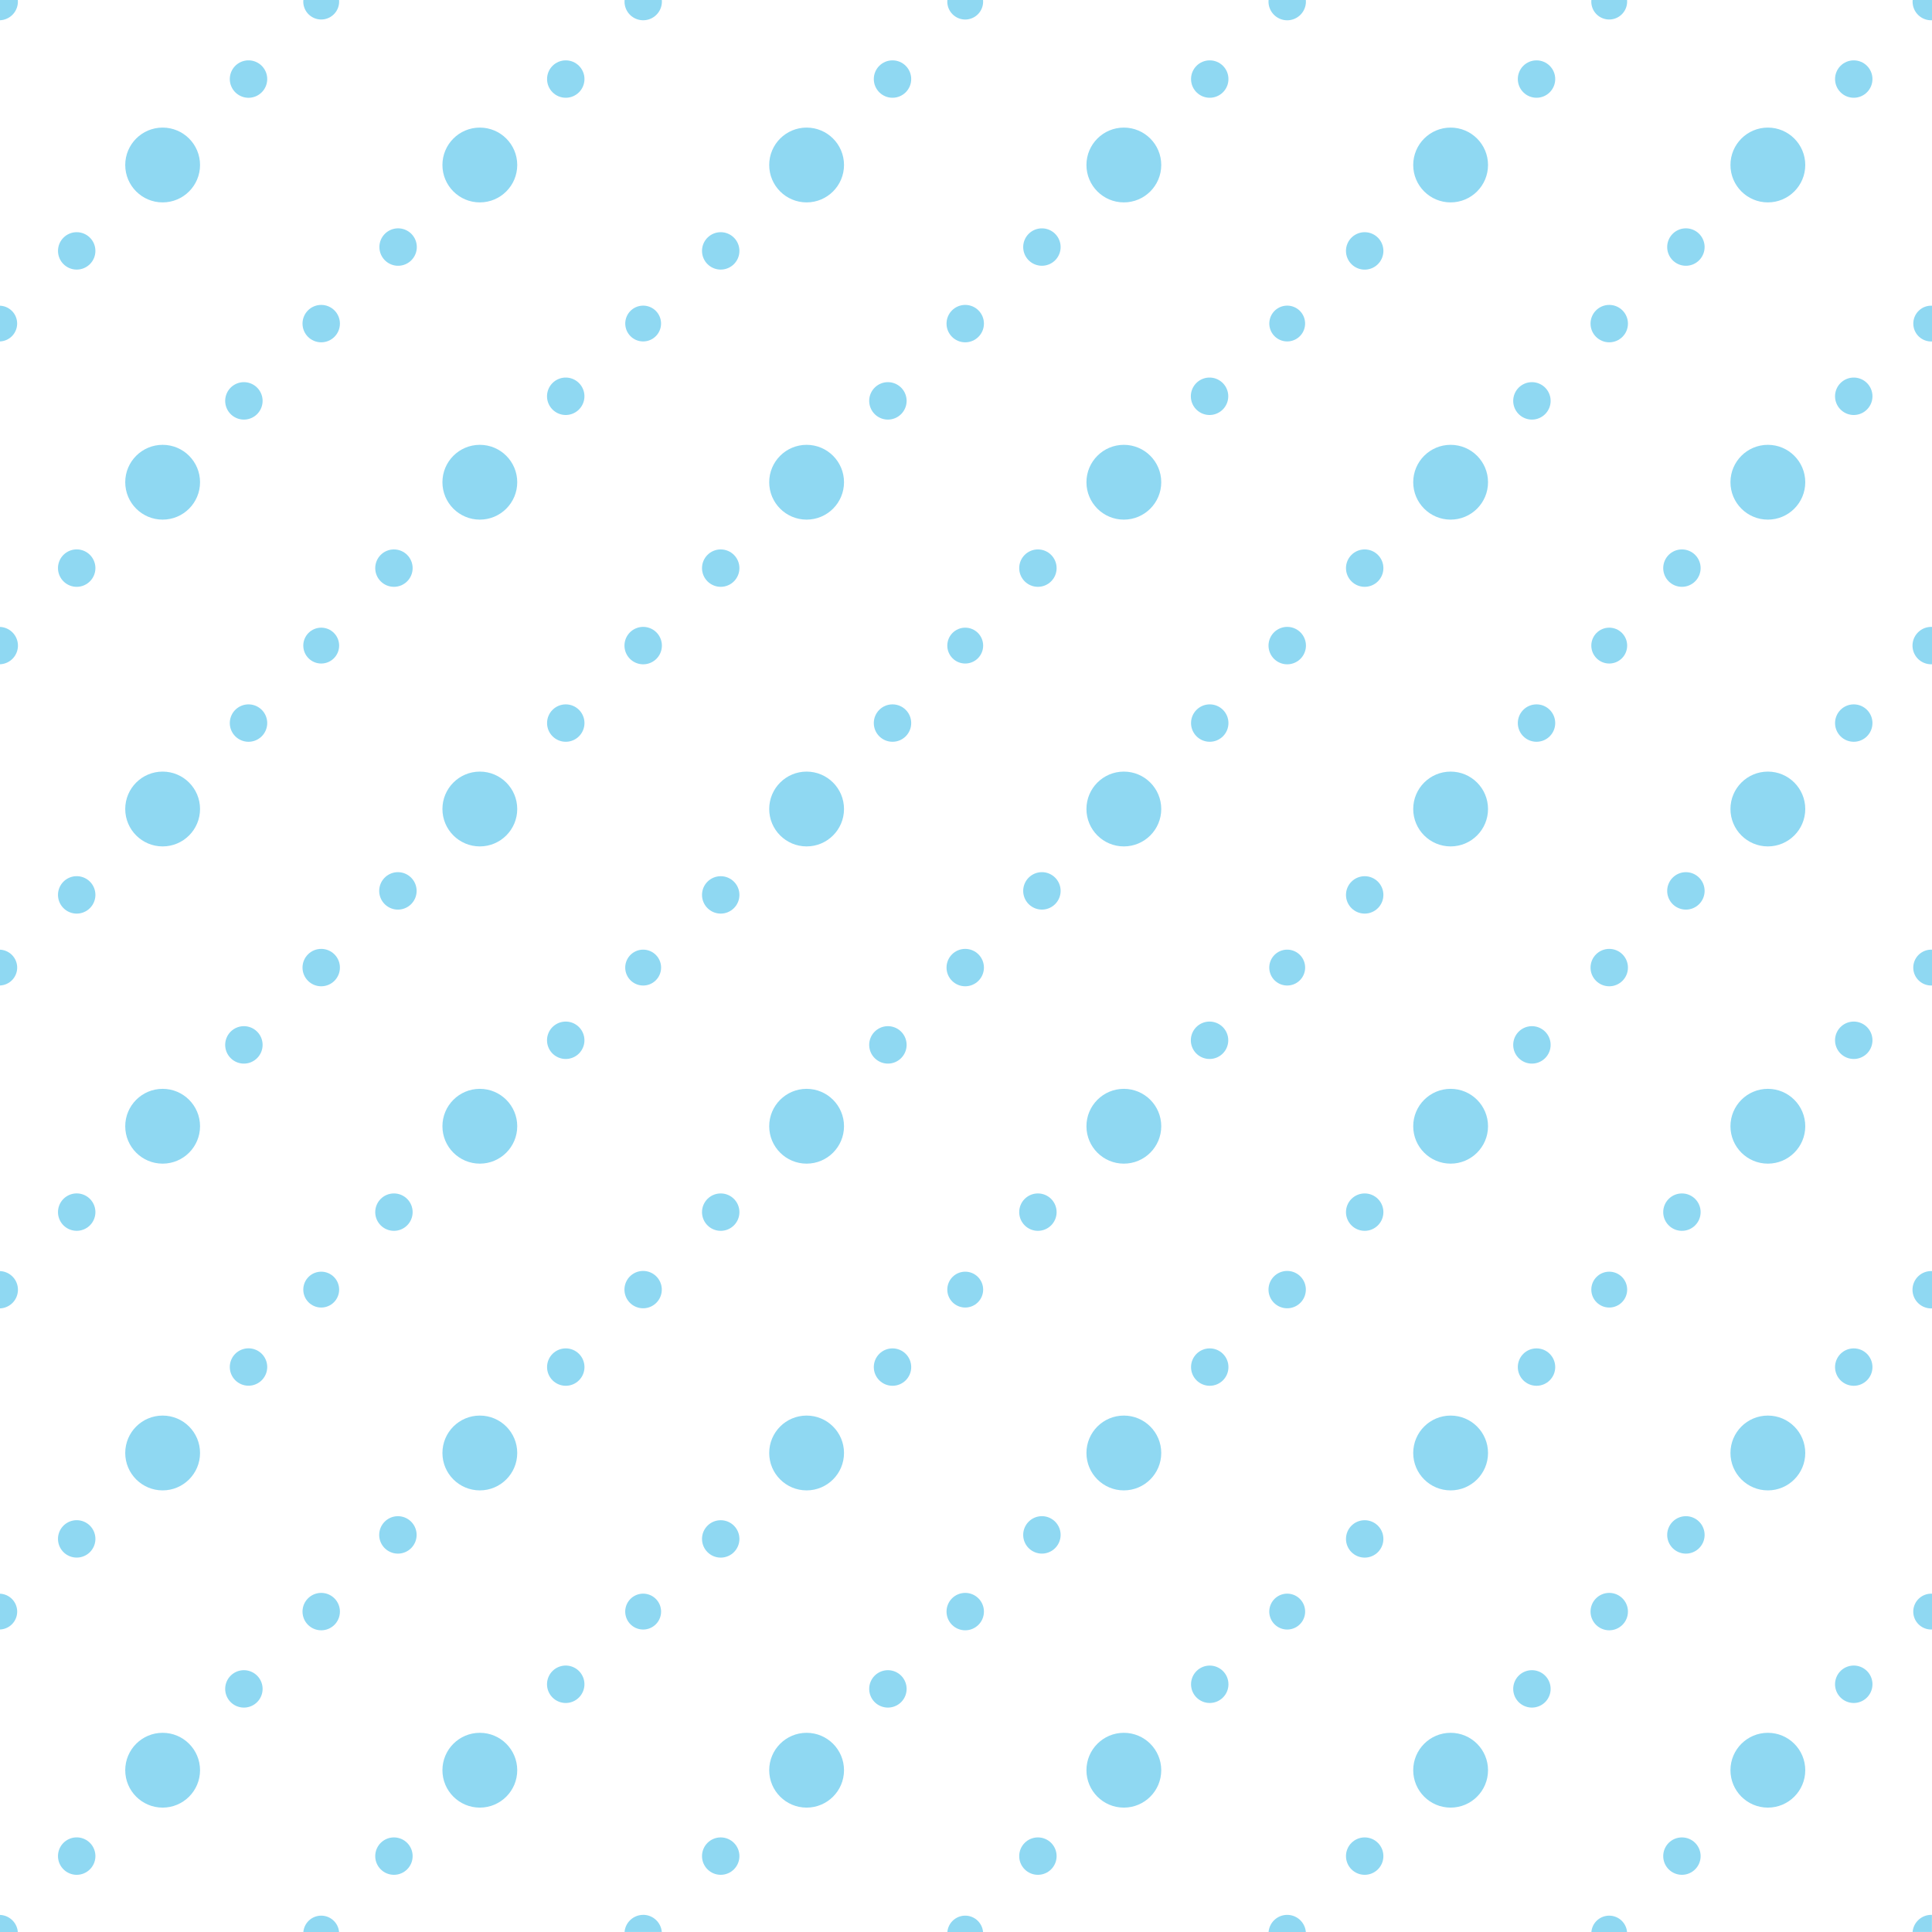 <svg xmlns="http://www.w3.org/2000/svg" width="50" height="50.001" viewBox="0 0 50 50.001">
  <g id="Group_6870" data-name="Group 6870" transform="translate(-167.955 -35.864)">
    <path id="Path_13473" data-name="Path 13473" d="M0,0H50V50H0Z" transform="translate(167.955 35.864)" fill="none"/>
    <path id="Path_12444" data-name="Path 12444" d="M209.273,36.233a.464.464,0,0,0,.79-.369h-.923A.461.461,0,0,0,209.273,36.233Z" fill="#8fd8f2"/>
    <path id="Path_12445" data-name="Path 12445" d="M201.268,44.7a.463.463,0,1,0-.328-.136A.461.461,0,0,0,201.268,44.7Z" fill="#8fd8f2"/>
    <path id="Path_12446" data-name="Path 12446" d="M217.607,43.911a.463.463,0,0,0,.348.79v-.925A.46.46,0,0,0,217.607,43.911Z" fill="#8fd8f2"/>
    <circle id="Ellipse_925" data-name="Ellipse 925" cx="0.484" cy="0.484" r="0.484" transform="translate(209.118 43.755)" fill="#8fd8f2"/>
    <circle id="Ellipse_926" data-name="Ellipse 926" cx="0.484" cy="0.484" r="0.484" transform="translate(215.446 37.426)" fill="#8fd8f2"/>
    <path id="Path_12447" data-name="Path 12447" d="M217.593,36.247a.478.478,0,0,0,.362.141v-.524h-.5A.481.481,0,0,0,217.593,36.247Z" fill="#8fd8f2"/>
    <circle id="Ellipse_927" data-name="Ellipse 927" cx="0.484" cy="0.484" r="0.484" transform="translate(202.789 50.083)" fill="#8fd8f2"/>
    <path id="Path_12448" data-name="Path 12448" d="M216.272,46.462a.484.484,0,1,0-.684,0A.483.483,0,0,0,216.272,46.462Z" fill="#8fd8f2"/>
    <circle id="Ellipse_928" data-name="Ellipse 928" cx="0.484" cy="0.484" r="0.484" transform="translate(210.999 50.083)" fill="#8fd8f2"/>
    <circle id="Ellipse_929" data-name="Ellipse 929" cx="0.968" cy="0.968" r="0.968" transform="translate(212.739 39.166)" fill="#8fd8f2"/>
    <circle id="Ellipse_930" data-name="Ellipse 930" cx="0.968" cy="0.968" r="0.968" transform="translate(204.529 47.376)" fill="#8fd8f2"/>
    <circle id="Ellipse_931" data-name="Ellipse 931" cx="0.968" cy="0.968" r="0.968" transform="translate(212.739 47.376)" fill="#8fd8f2"/>
    <circle id="Ellipse_932" data-name="Ellipse 932" cx="0.484" cy="0.484" r="0.484" transform="translate(207.236 37.426)" fill="#8fd8f2"/>
    <path id="Path_12449" data-name="Path 12449" d="M203.615,42.7a.484.484,0,1,0-.684,0A.483.483,0,0,0,203.615,42.7Z" fill="#8fd8f2"/>
    <path id="Path_12450" data-name="Path 12450" d="M207.943,46.581a.484.484,0,1,0-.684,0A.483.483,0,0,0,207.943,46.581Z" fill="#8fd8f2"/>
    <path id="Path_12451" data-name="Path 12451" d="M211.928,42.6a.484.484,0,1,0-.684,0A.483.483,0,0,0,211.928,42.6Z" fill="#8fd8f2"/>
    <circle id="Ellipse_933" data-name="Ellipse 933" cx="0.968" cy="0.968" r="0.968" transform="translate(204.529 39.166)" fill="#8fd8f2"/>
    <circle id="Ellipse_934" data-name="Ellipse 934" cx="0.464" cy="0.464" r="0.464" transform="translate(209.138 52.108)" fill="#8fd8f2"/>
    <path id="Path_12452" data-name="Path 12452" d="M201.268,60.441a.464.464,0,1,0,.328.136A.465.465,0,0,0,201.268,60.441Z" fill="#8fd8f2"/>
    <path id="Path_12453" data-name="Path 12453" d="M217.607,60.577a.463.463,0,0,0,.348.791v-.926A.463.463,0,0,0,217.607,60.577Z" fill="#8fd8f2"/>
    <circle id="Ellipse_935" data-name="Ellipse 935" cx="0.484" cy="0.484" r="0.484" transform="translate(209.118 60.421)" fill="#8fd8f2"/>
    <circle id="Ellipse_936" data-name="Ellipse 936" cx="0.484" cy="0.484" r="0.484" transform="translate(215.446 54.093)" fill="#8fd8f2"/>
    <path id="Path_12454" data-name="Path 12454" d="M217.593,52.23a.483.483,0,0,0,.362.825v-.966A.478.478,0,0,0,217.593,52.23Z" fill="#8fd8f2"/>
    <circle id="Ellipse_937" data-name="Ellipse 937" cx="0.484" cy="0.484" r="0.484" transform="translate(202.789 66.75)" fill="#8fd8f2"/>
    <path id="Path_12455" data-name="Path 12455" d="M216.272,63.129a.484.484,0,1,0-.684,0A.485.485,0,0,0,216.272,63.129Z" fill="#8fd8f2"/>
    <circle id="Ellipse_938" data-name="Ellipse 938" cx="0.484" cy="0.484" r="0.484" transform="translate(210.999 66.75)" fill="#8fd8f2"/>
    <circle id="Ellipse_939" data-name="Ellipse 939" cx="0.968" cy="0.968" r="0.968" transform="translate(212.739 55.833)" fill="#8fd8f2"/>
    <circle id="Ellipse_940" data-name="Ellipse 940" cx="0.968" cy="0.968" r="0.968" transform="translate(204.529 64.043)" fill="#8fd8f2"/>
    <circle id="Ellipse_941" data-name="Ellipse 941" cx="0.968" cy="0.968" r="0.968" transform="translate(212.739 64.043)" fill="#8fd8f2"/>
    <circle id="Ellipse_942" data-name="Ellipse 942" cx="0.484" cy="0.484" r="0.484" transform="translate(207.236 54.093)" fill="#8fd8f2"/>
    <circle id="Ellipse_943" data-name="Ellipse 943" cx="0.484" cy="0.484" r="0.484" transform="translate(202.789 58.54)" fill="#8fd8f2"/>
    <path id="Path_12456" data-name="Path 12456" d="M207.943,63.248a.484.484,0,1,0-.684,0A.483.483,0,0,0,207.943,63.248Z" fill="#8fd8f2"/>
    <path id="Path_12457" data-name="Path 12457" d="M211.244,58.578a.484.484,0,1,0,.684,0A.483.483,0,0,0,211.244,58.578Z" fill="#8fd8f2"/>
    <circle id="Ellipse_944" data-name="Ellipse 944" cx="0.968" cy="0.968" r="0.968" transform="translate(204.529 55.833)" fill="#8fd8f2"/>
    <circle id="Ellipse_945" data-name="Ellipse 945" cx="0.464" cy="0.464" r="0.464" transform="translate(209.138 68.775)" fill="#8fd8f2"/>
    <path id="Path_12458" data-name="Path 12458" d="M209.273,85.577a.459.459,0,0,0-.133.287h.923a.464.464,0,0,0-.79-.287Z" fill="#8fd8f2"/>
    <path id="Path_12459" data-name="Path 12459" d="M201.268,77.108a.464.464,0,1,0,.328.136A.461.461,0,0,0,201.268,77.108Z" fill="#8fd8f2"/>
    <path id="Path_12460" data-name="Path 12460" d="M217.607,77.244a.463.463,0,0,0,.348.791v-.926A.463.463,0,0,0,217.607,77.244Z" fill="#8fd8f2"/>
    <circle id="Ellipse_946" data-name="Ellipse 946" cx="0.484" cy="0.484" r="0.484" transform="translate(209.118 77.088)" fill="#8fd8f2"/>
    <circle id="Ellipse_947" data-name="Ellipse 947" cx="0.484" cy="0.484" r="0.484" transform="translate(215.446 70.76)" fill="#8fd8f2"/>
    <path id="Path_12461" data-name="Path 12461" d="M217.593,68.9a.483.483,0,0,0,.362.825v-.965A.481.481,0,0,0,217.593,68.9Z" fill="#8fd8f2"/>
    <path id="Path_12462" data-name="Path 12462" d="M217.593,85.563a.48.48,0,0,0-.14.3h.5v-.442A.481.481,0,0,0,217.593,85.563Z" fill="#8fd8f2"/>
    <circle id="Ellipse_948" data-name="Ellipse 948" cx="0.484" cy="0.484" r="0.484" transform="translate(202.789 83.416)" fill="#8fd8f2"/>
    <path id="Path_12463" data-name="Path 12463" d="M216.272,79.795a.484.484,0,1,0-.684,0A.483.483,0,0,0,216.272,79.795Z" fill="#8fd8f2"/>
    <circle id="Ellipse_949" data-name="Ellipse 949" cx="0.484" cy="0.484" r="0.484" transform="translate(210.999 83.416)" fill="#8fd8f2"/>
    <circle id="Ellipse_950" data-name="Ellipse 950" cx="0.968" cy="0.968" r="0.968" transform="translate(212.739 72.499)" fill="#8fd8f2"/>
    <circle id="Ellipse_951" data-name="Ellipse 951" cx="0.968" cy="0.968" r="0.968" transform="translate(204.529 80.709)" fill="#8fd8f2"/>
    <circle id="Ellipse_952" data-name="Ellipse 952" cx="0.968" cy="0.968" r="0.968" transform="translate(212.739 80.709)" fill="#8fd8f2"/>
    <circle id="Ellipse_953" data-name="Ellipse 953" cx="0.484" cy="0.484" r="0.484" transform="translate(207.236 70.76)" fill="#8fd8f2"/>
    <circle id="Ellipse_954" data-name="Ellipse 954" cx="0.484" cy="0.484" r="0.484" transform="translate(202.789 75.207)" fill="#8fd8f2"/>
    <path id="Path_12464" data-name="Path 12464" d="M207.943,79.915a.484.484,0,1,0-.684,0A.485.485,0,0,0,207.943,79.915Z" fill="#8fd8f2"/>
    <path id="Path_12465" data-name="Path 12465" d="M211.244,75.245a.484.484,0,1,0,.684,0A.483.483,0,0,0,211.244,75.245Z" fill="#8fd8f2"/>
    <circle id="Ellipse_955" data-name="Ellipse 955" cx="0.968" cy="0.968" r="0.968" transform="translate(204.529 72.499)" fill="#8fd8f2"/>
    <path id="Path_12466" data-name="Path 12466" d="M192.607,36.233a.463.463,0,0,0,.789-.369h-.923A.462.462,0,0,0,192.607,36.233Z" fill="#8fd8f2"/>
    <path id="Path_12467" data-name="Path 12467" d="M184.6,44.7a.463.463,0,1,0-.328-.136A.459.459,0,0,0,184.6,44.7Z" fill="#8fd8f2"/>
    <circle id="Ellipse_956" data-name="Ellipse 956" cx="0.484" cy="0.484" r="0.484" transform="translate(192.451 43.755)" fill="#8fd8f2"/>
    <circle id="Ellipse_957" data-name="Ellipse 957" cx="0.484" cy="0.484" r="0.484" transform="translate(198.779 37.426)" fill="#8fd8f2"/>
    <path id="Path_12468" data-name="Path 12468" d="M200.926,36.247a.483.483,0,0,0,.684,0,.485.485,0,0,0,.14-.383h-.964A.481.481,0,0,0,200.926,36.247Z" fill="#8fd8f2"/>
    <circle id="Ellipse_958" data-name="Ellipse 958" cx="0.484" cy="0.484" r="0.484" transform="translate(186.123 50.083)" fill="#8fd8f2"/>
    <path id="Path_12469" data-name="Path 12469" d="M199.6,46.462a.484.484,0,1,0-.684,0A.483.483,0,0,0,199.6,46.462Z" fill="#8fd8f2"/>
    <circle id="Ellipse_959" data-name="Ellipse 959" cx="0.484" cy="0.484" r="0.484" transform="translate(194.332 50.083)" fill="#8fd8f2"/>
    <circle id="Ellipse_960" data-name="Ellipse 960" cx="0.968" cy="0.968" r="0.968" transform="translate(196.072 39.166)" fill="#8fd8f2"/>
    <circle id="Ellipse_961" data-name="Ellipse 961" cx="0.968" cy="0.968" r="0.968" transform="translate(187.862 47.376)" fill="#8fd8f2"/>
    <circle id="Ellipse_962" data-name="Ellipse 962" cx="0.968" cy="0.968" r="0.968" transform="translate(196.072 47.376)" fill="#8fd8f2"/>
    <circle id="Ellipse_963" data-name="Ellipse 963" cx="0.484" cy="0.484" r="0.484" transform="translate(190.569 37.426)" fill="#8fd8f2"/>
    <circle id="Ellipse_964" data-name="Ellipse 964" cx="0.484" cy="0.484" r="0.484" transform="translate(186.123 41.873)" fill="#8fd8f2"/>
    <path id="Path_12470" data-name="Path 12470" d="M191.276,46.581a.484.484,0,1,0-.684,0A.483.483,0,0,0,191.276,46.581Z" fill="#8fd8f2"/>
    <path id="Path_12471" data-name="Path 12471" d="M195.262,42.6a.484.484,0,1,0-.685,0A.485.485,0,0,0,195.262,42.6Z" fill="#8fd8f2"/>
    <circle id="Ellipse_965" data-name="Ellipse 965" cx="0.968" cy="0.968" r="0.968" transform="translate(187.862 39.166)" fill="#8fd8f2"/>
    <circle id="Ellipse_966" data-name="Ellipse 966" cx="0.464" cy="0.464" r="0.464" transform="translate(192.471 52.108)" fill="#8fd8f2"/>
    <path id="Path_12472" data-name="Path 12472" d="M184.6,60.441a.464.464,0,0,0,0,.928.459.459,0,0,0,.328-.136.464.464,0,0,0-.328-.792Z" fill="#8fd8f2"/>
    <circle id="Ellipse_967" data-name="Ellipse 967" cx="0.484" cy="0.484" r="0.484" transform="translate(192.451 60.421)" fill="#8fd8f2"/>
    <circle id="Ellipse_968" data-name="Ellipse 968" cx="0.484" cy="0.484" r="0.484" transform="translate(198.779 54.093)" fill="#8fd8f2"/>
    <path id="Path_12473" data-name="Path 12473" d="M201.268,53.056a.484.484,0,1,0-.342-.142A.483.483,0,0,0,201.268,53.056Z" fill="#8fd8f2"/>
    <circle id="Ellipse_969" data-name="Ellipse 969" cx="0.484" cy="0.484" r="0.484" transform="translate(186.123 66.75)" fill="#8fd8f2"/>
    <path id="Path_12474" data-name="Path 12474" d="M199.6,63.129a.484.484,0,1,0-.684,0A.485.485,0,0,0,199.6,63.129Z" fill="#8fd8f2"/>
    <circle id="Ellipse_970" data-name="Ellipse 970" cx="0.484" cy="0.484" r="0.484" transform="translate(194.332 66.75)" fill="#8fd8f2"/>
    <circle id="Ellipse_971" data-name="Ellipse 971" cx="0.968" cy="0.968" r="0.968" transform="translate(196.072 55.833)" fill="#8fd8f2"/>
    <circle id="Ellipse_972" data-name="Ellipse 972" cx="0.968" cy="0.968" r="0.968" transform="translate(187.862 64.043)" fill="#8fd8f2"/>
    <circle id="Ellipse_973" data-name="Ellipse 973" cx="0.968" cy="0.968" r="0.968" transform="translate(196.072 64.043)" fill="#8fd8f2"/>
    <circle id="Ellipse_974" data-name="Ellipse 974" cx="0.484" cy="0.484" r="0.484" transform="translate(190.569 54.093)" fill="#8fd8f2"/>
    <circle id="Ellipse_975" data-name="Ellipse 975" cx="0.484" cy="0.484" r="0.484" transform="translate(186.123 58.54)" fill="#8fd8f2"/>
    <path id="Path_12475" data-name="Path 12475" d="M191.276,63.248a.484.484,0,1,0-.684,0A.483.483,0,0,0,191.276,63.248Z" fill="#8fd8f2"/>
    <path id="Path_12476" data-name="Path 12476" d="M194.577,58.578a.484.484,0,1,0,.685,0A.483.483,0,0,0,194.577,58.578Z" fill="#8fd8f2"/>
    <circle id="Ellipse_976" data-name="Ellipse 976" cx="0.968" cy="0.968" r="0.968" transform="translate(187.862 55.833)" fill="#8fd8f2"/>
    <circle id="Ellipse_977" data-name="Ellipse 977" cx="0.464" cy="0.464" r="0.464" transform="translate(192.471 68.775)" fill="#8fd8f2"/>
    <path id="Path_12477" data-name="Path 12477" d="M192.607,85.577a.46.46,0,0,0-.134.287h.923a.463.463,0,0,0-.789-.287Z" fill="#8fd8f2"/>
    <path id="Path_12478" data-name="Path 12478" d="M184.6,77.108a.464.464,0,1,0,.328.136A.463.463,0,0,0,184.6,77.108Z" fill="#8fd8f2"/>
    <circle id="Ellipse_978" data-name="Ellipse 978" cx="0.484" cy="0.484" r="0.484" transform="translate(192.451 77.088)" fill="#8fd8f2"/>
    <circle id="Ellipse_979" data-name="Ellipse 979" cx="0.484" cy="0.484" r="0.484" transform="translate(198.779 70.76)" fill="#8fd8f2"/>
    <path id="Path_12479" data-name="Path 12479" d="M201.268,69.722a.483.483,0,1,0-.342-.141A.482.482,0,0,0,201.268,69.722Z" fill="#8fd8f2"/>
    <path id="Path_12480" data-name="Path 12480" d="M201.268,85.421a.484.484,0,0,0-.482.443h.964a.484.484,0,0,0-.482-.443Z" fill="#8fd8f2"/>
    <circle id="Ellipse_980" data-name="Ellipse 980" cx="0.484" cy="0.484" r="0.484" transform="translate(186.123 83.416)" fill="#8fd8f2"/>
    <circle id="Ellipse_981" data-name="Ellipse 981" cx="0.484" cy="0.484" r="0.484" transform="translate(198.779 78.969)" fill="#8fd8f2"/>
    <circle id="Ellipse_982" data-name="Ellipse 982" cx="0.484" cy="0.484" r="0.484" transform="translate(194.332 83.416)" fill="#8fd8f2"/>
    <circle id="Ellipse_983" data-name="Ellipse 983" cx="0.968" cy="0.968" r="0.968" transform="translate(196.072 72.499)" fill="#8fd8f2"/>
    <circle id="Ellipse_984" data-name="Ellipse 984" cx="0.968" cy="0.968" r="0.968" transform="translate(187.862 80.709)" fill="#8fd8f2"/>
    <circle id="Ellipse_985" data-name="Ellipse 985" cx="0.968" cy="0.968" r="0.968" transform="translate(196.072 80.709)" fill="#8fd8f2"/>
    <circle id="Ellipse_986" data-name="Ellipse 986" cx="0.484" cy="0.484" r="0.484" transform="translate(190.569 70.76)" fill="#8fd8f2"/>
    <circle id="Ellipse_987" data-name="Ellipse 987" cx="0.484" cy="0.484" r="0.484" transform="translate(186.123 75.207)" fill="#8fd8f2"/>
    <path id="Path_12481" data-name="Path 12481" d="M191.276,79.915a.484.484,0,1,0-.684,0A.485.485,0,0,0,191.276,79.915Z" fill="#8fd8f2"/>
    <path id="Path_12482" data-name="Path 12482" d="M194.577,75.245a.484.484,0,1,0,.685,0A.483.483,0,0,0,194.577,75.245Z" fill="#8fd8f2"/>
    <circle id="Ellipse_988" data-name="Ellipse 988" cx="0.968" cy="0.968" r="0.968" transform="translate(187.862 72.499)" fill="#8fd8f2"/>
    <path id="Path_12483" data-name="Path 12483" d="M175.94,36.233a.464.464,0,0,0,.79-.369h-.924A.462.462,0,0,0,175.94,36.233Z" fill="#8fd8f2"/>
    <path id="Path_12484" data-name="Path 12484" d="M168.263,43.911a.461.461,0,0,0-.308-.135V44.7a.463.463,0,0,0,.308-.79Z" fill="#8fd8f2"/>
    <circle id="Ellipse_989" data-name="Ellipse 989" cx="0.484" cy="0.484" r="0.484" transform="translate(175.784 43.755)" fill="#8fd8f2"/>
    <circle id="Ellipse_990" data-name="Ellipse 990" cx="0.484" cy="0.484" r="0.484" transform="translate(182.113 37.426)" fill="#8fd8f2"/>
    <path id="Path_12485" data-name="Path 12485" d="M184.259,36.247a.484.484,0,0,0,.824-.383h-.963A.48.48,0,0,0,184.259,36.247Z" fill="#8fd8f2"/>
    <path id="Path_12486" data-name="Path 12486" d="M168.416,35.864h-.461v.524a.482.482,0,0,0,.461-.524Z" fill="#8fd8f2"/>
    <path id="Path_12487" data-name="Path 12487" d="M170.282,50.909a.484.484,0,1,0-.684,0A.483.483,0,0,0,170.282,50.909Z" fill="#8fd8f2"/>
    <path id="Path_12488" data-name="Path 12488" d="M182.938,46.462a.484.484,0,1,0-.684,0A.483.483,0,0,0,182.938,46.462Z" fill="#8fd8f2"/>
    <circle id="Ellipse_991" data-name="Ellipse 991" cx="0.484" cy="0.484" r="0.484" transform="translate(177.666 50.083)" fill="#8fd8f2"/>
    <circle id="Ellipse_992" data-name="Ellipse 992" cx="0.968" cy="0.968" r="0.968" transform="translate(179.405 39.166)" fill="#8fd8f2"/>
    <circle id="Ellipse_993" data-name="Ellipse 993" cx="0.968" cy="0.968" r="0.968" transform="translate(171.196 47.376)" fill="#8fd8f2"/>
    <circle id="Ellipse_994" data-name="Ellipse 994" cx="0.968" cy="0.968" r="0.968" transform="translate(179.405 47.376)" fill="#8fd8f2"/>
    <path id="Path_12489" data-name="Path 12489" d="M174.729,38.252a.484.484,0,1,0-.685,0A.483.483,0,0,0,174.729,38.252Z" fill="#8fd8f2"/>
    <circle id="Ellipse_995" data-name="Ellipse 995" cx="0.484" cy="0.484" r="0.484" transform="translate(169.456 41.873)" fill="#8fd8f2"/>
    <path id="Path_12490" data-name="Path 12490" d="M174.609,46.581a.484.484,0,1,0-.684,0A.483.483,0,0,0,174.609,46.581Z" fill="#8fd8f2"/>
    <path id="Path_12491" data-name="Path 12491" d="M178.6,42.6a.484.484,0,1,0-.684,0A.483.483,0,0,0,178.6,42.6Z" fill="#8fd8f2"/>
    <circle id="Ellipse_996" data-name="Ellipse 996" cx="0.968" cy="0.968" r="0.968" transform="translate(171.196 39.166)" fill="#8fd8f2"/>
    <circle id="Ellipse_997" data-name="Ellipse 997" cx="0.464" cy="0.464" r="0.464" transform="translate(175.804 52.108)" fill="#8fd8f2"/>
    <path id="Path_12492" data-name="Path 12492" d="M168.263,60.577a.466.466,0,0,0-.308-.135v.926a.463.463,0,0,0,.308-.791Z" fill="#8fd8f2"/>
    <circle id="Ellipse_998" data-name="Ellipse 998" cx="0.484" cy="0.484" r="0.484" transform="translate(175.784 60.421)" fill="#8fd8f2"/>
    <circle id="Ellipse_999" data-name="Ellipse 999" cx="0.484" cy="0.484" r="0.484" transform="translate(182.113 54.093)" fill="#8fd8f2"/>
    <path id="Path_12493" data-name="Path 12493" d="M184.6,53.056a.484.484,0,1,0-.342-.142A.483.483,0,0,0,184.6,53.056Z" fill="#8fd8f2"/>
    <path id="Path_12494" data-name="Path 12494" d="M168.277,52.23a.483.483,0,0,0-.322-.141v.966a.483.483,0,0,0,.322-.825Z" fill="#8fd8f2"/>
    <path id="Path_12495" data-name="Path 12495" d="M170.282,67.576a.484.484,0,1,0-.684,0A.485.485,0,0,0,170.282,67.576Z" fill="#8fd8f2"/>
    <path id="Path_12496" data-name="Path 12496" d="M182.938,63.129a.484.484,0,1,0-.684,0A.485.485,0,0,0,182.938,63.129Z" fill="#8fd8f2"/>
    <circle id="Ellipse_1000" data-name="Ellipse 1000" cx="0.484" cy="0.484" r="0.484" transform="translate(177.666 66.75)" fill="#8fd8f2"/>
    <circle id="Ellipse_1001" data-name="Ellipse 1001" cx="0.968" cy="0.968" r="0.968" transform="translate(179.405 55.833)" fill="#8fd8f2"/>
    <circle id="Ellipse_1002" data-name="Ellipse 1002" cx="0.968" cy="0.968" r="0.968" transform="translate(171.196 64.043)" fill="#8fd8f2"/>
    <circle id="Ellipse_1003" data-name="Ellipse 1003" cx="0.968" cy="0.968" r="0.968" transform="translate(179.405 64.043)" fill="#8fd8f2"/>
    <path id="Path_12497" data-name="Path 12497" d="M174.044,54.235a.484.484,0,1,0,.685,0A.485.485,0,0,0,174.044,54.235Z" fill="#8fd8f2"/>
    <path id="Path_12498" data-name="Path 12498" d="M170.282,59.366a.484.484,0,1,0-.684,0A.483.483,0,0,0,170.282,59.366Z" fill="#8fd8f2"/>
    <path id="Path_12499" data-name="Path 12499" d="M174.609,63.248a.484.484,0,1,0-.684,0A.483.483,0,0,0,174.609,63.248Z" fill="#8fd8f2"/>
    <path id="Path_12500" data-name="Path 12500" d="M177.911,58.578a.484.484,0,1,0,.684,0A.483.483,0,0,0,177.911,58.578Z" fill="#8fd8f2"/>
    <circle id="Ellipse_1004" data-name="Ellipse 1004" cx="0.968" cy="0.968" r="0.968" transform="translate(171.196 55.833)" fill="#8fd8f2"/>
    <circle id="Ellipse_1005" data-name="Ellipse 1005" cx="0.464" cy="0.464" r="0.464" transform="translate(175.804 68.775)" fill="#8fd8f2"/>
    <path id="Path_12501" data-name="Path 12501" d="M175.94,85.577a.466.466,0,0,0-.134.287h.924a.464.464,0,0,0-.79-.287Z" fill="#8fd8f2"/>
    <path id="Path_12502" data-name="Path 12502" d="M168.263,77.244a.466.466,0,0,0-.308-.135v.926a.463.463,0,0,0,.308-.791Z" fill="#8fd8f2"/>
    <circle id="Ellipse_1006" data-name="Ellipse 1006" cx="0.484" cy="0.484" r="0.484" transform="translate(175.784 77.088)" fill="#8fd8f2"/>
    <circle id="Ellipse_1007" data-name="Ellipse 1007" cx="0.484" cy="0.484" r="0.484" transform="translate(182.113 70.76)" fill="#8fd8f2"/>
    <path id="Path_12503" data-name="Path 12503" d="M184.6,69.722a.483.483,0,1,0-.342-.141A.482.482,0,0,0,184.6,69.722Z" fill="#8fd8f2"/>
    <path id="Path_12504" data-name="Path 12504" d="M168.277,68.9a.482.482,0,0,0-.322-.14v.965a.483.483,0,0,0,.322-.825Z" fill="#8fd8f2"/>
    <path id="Path_12505" data-name="Path 12505" d="M184.6,85.421a.485.485,0,0,0-.342.142.479.479,0,0,0-.139.3h.963a.484.484,0,0,0-.482-.443Z" fill="#8fd8f2"/>
    <path id="Path_12506" data-name="Path 12506" d="M168.277,85.563a.483.483,0,0,0-.322-.141v.442h.461A.479.479,0,0,0,168.277,85.563Z" fill="#8fd8f2"/>
    <path id="Path_12507" data-name="Path 12507" d="M170.282,84.242a.484.484,0,1,0-.684,0A.483.483,0,0,0,170.282,84.242Z" fill="#8fd8f2"/>
    <path id="Path_12508" data-name="Path 12508" d="M182.938,79.795a.484.484,0,1,0-.684,0A.483.483,0,0,0,182.938,79.795Z" fill="#8fd8f2"/>
    <circle id="Ellipse_1008" data-name="Ellipse 1008" cx="0.484" cy="0.484" r="0.484" transform="translate(177.666 83.416)" fill="#8fd8f2"/>
    <circle id="Ellipse_1009" data-name="Ellipse 1009" cx="0.968" cy="0.968" r="0.968" transform="translate(179.405 72.499)" fill="#8fd8f2"/>
    <circle id="Ellipse_1010" data-name="Ellipse 1010" cx="0.968" cy="0.968" r="0.968" transform="translate(171.196 80.709)" fill="#8fd8f2"/>
    <circle id="Ellipse_1011" data-name="Ellipse 1011" cx="0.968" cy="0.968" r="0.968" transform="translate(179.405 80.709)" fill="#8fd8f2"/>
    <path id="Path_12509" data-name="Path 12509" d="M174.044,70.9a.484.484,0,1,0,.685,0A.486.486,0,0,0,174.044,70.9Z" fill="#8fd8f2"/>
    <path id="Path_12510" data-name="Path 12510" d="M170.282,76.033a.484.484,0,1,0-.684,0A.485.485,0,0,0,170.282,76.033Z" fill="#8fd8f2"/>
    <path id="Path_12511" data-name="Path 12511" d="M174.609,79.915a.484.484,0,1,0-.684,0A.485.485,0,0,0,174.609,79.915Z" fill="#8fd8f2"/>
    <path id="Path_12512" data-name="Path 12512" d="M177.911,75.245a.484.484,0,1,0,.684,0A.483.483,0,0,0,177.911,75.245Z" fill="#8fd8f2"/>
    <circle id="Ellipse_1012" data-name="Ellipse 1012" cx="0.968" cy="0.968" r="0.968" transform="translate(171.196 72.499)" fill="#8fd8f2"/>
  </g>
</svg>
